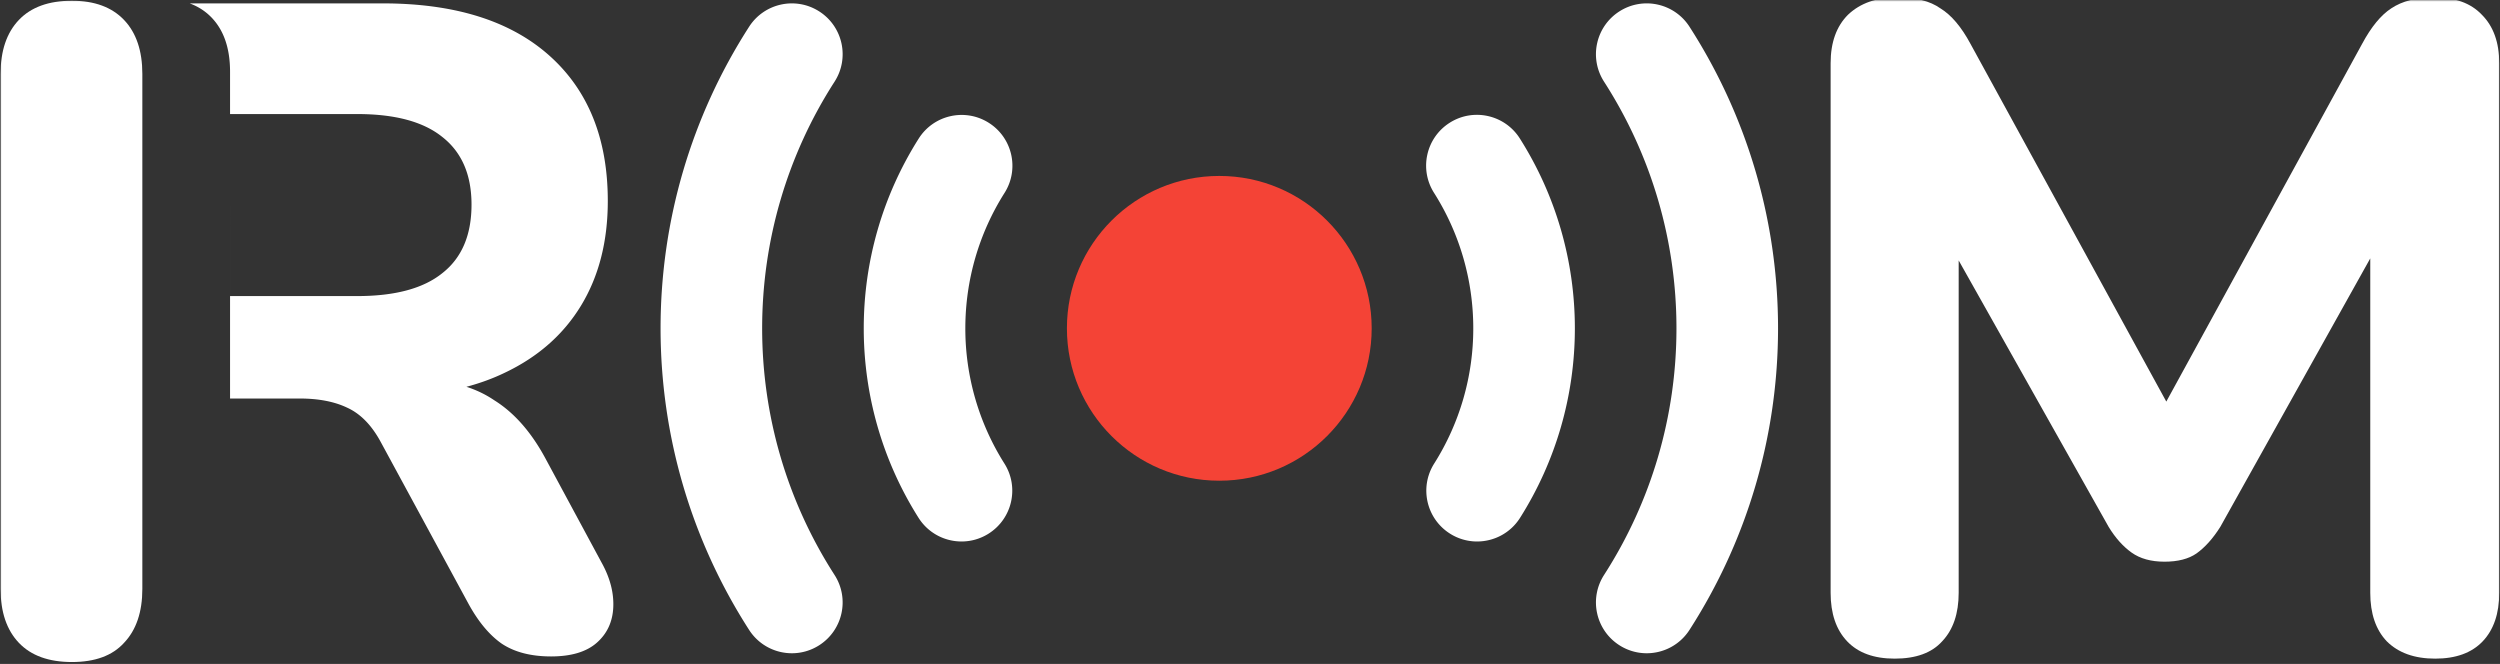 <svg xmlns="http://www.w3.org/2000/svg" width="738" height="196" fill="none"><rect width="100%" height="100%" fill="#333333" stroke="none"/><g clip-path="url(#a)"><mask id="b" width="738" height="196" x="0" y="0" maskUnits="userSpaceOnUse" style="mask-type:luminance"><path fill="#fff" d="M738 0H0v196h738V0Z"/></mask><g mask="url(#b)"><path fill="#fff" d="M559.301 194.43c-6.12 0-10.8-1.71-14.04-5.13-3.24-3.42-4.86-8.19-4.86-14.31V18.66c0-6.12 1.71-10.89 5.13-14.31 3.6-3.42 8.46-5.13 14.58-5.13 5.4 0 9.63 1.08 12.69 3.24 3.24 1.98 6.21 5.49 8.91 10.53l62.37 113.94h-9.18l62.37-113.94c2.7-5.04 5.58-8.55 8.64-10.53 3.24-2.16 7.47-3.24 12.69-3.24 6.12 0 10.8 1.71 14.04 5.13 3.42 3.42 5.13 8.19 5.13 14.31v156.33c0 6.12-1.62 10.89-4.86 14.31s-7.92 5.13-14.04 5.13c-6.12 0-10.89-1.71-14.31-5.13-3.24-3.42-4.86-8.19-4.86-14.31V65.64h5.94l-50.22 89.91c-2.16 3.42-4.5 6.03-7.02 7.83-2.34 1.62-5.49 2.43-9.45 2.43-3.96 0-7.2-.9-9.72-2.7-2.52-1.8-4.77-4.32-6.75-7.56l-50.76-90.18h6.48v109.62c0 6.12-1.62 10.89-4.86 14.31-3.06 3.42-7.74 5.13-14.04 5.13Z"/><path fill="#F44336" d="M359.938 141.905c24.844 0 44.983-20.14 44.983-44.983 0-24.843-20.139-44.983-44.983-44.983-24.844 0-44.984 20.14-44.984 44.983 0 24.843 20.14 44.983 44.984 44.983Z"/><path fill="#fff" d="M233.766 192.84c2.779 0 5.59-.772 8.1-2.387 6.963-4.482 8.977-13.76 4.495-20.724-13.983-21.729-21.373-46.905-21.373-72.807 0-25.904 7.391-51.082 21.375-72.81 4.482-6.963 2.469-16.242-4.494-20.723-6.963-4.48-16.242-2.47-20.724 4.494C204.041 34.462 195 65.251 195 96.922c0 31.669 9.041 62.457 26.144 89.035 2.864 4.454 7.692 6.883 12.622 6.883Zm244.243-2.386a14.928 14.928 0 0 0 8.1 2.387c4.929 0 9.757-2.429 12.622-6.882 17.105-26.579 26.147-57.368 26.147-89.038 0-31.671-9.042-62.46-26.147-89.04-4.481-6.964-13.763-8.974-20.722-4.494-6.965 4.481-8.977 13.76-4.495 20.723 13.983 21.729 21.375 46.907 21.375 72.811 0 25.902-7.392 51.08-21.375 72.808-4.482 6.965-2.47 16.243 4.495 20.725ZM434.91 96.922a74.609 74.609 0 0 1-11.537 39.918c-4.425 7.001-2.337 16.262 4.664 20.687a14.932 14.932 0 0 0 7.996 2.321c4.973 0 9.837-2.472 12.689-6.986 10.583-16.745 16.177-36.088 16.177-55.939 0-19.898-5.618-39.281-16.247-56.052-4.433-6.994-13.697-9.073-20.691-4.639-6.996 4.433-9.072 13.697-4.639 20.691 7.582 11.963 11.588 25.794 11.588 39.999Zm-151.067 62.925c2.738 0 5.51-.75 7.996-2.321 7-4.425 9.089-13.685 4.665-20.686a74.618 74.618 0 0 1-11.538-39.918c0-14.194 4.002-28.017 11.574-39.974 4.43-6.996 2.35-16.26-4.646-20.69-6.997-4.429-16.26-2.35-20.691 4.646-10.615 16.764-16.226 36.134-16.226 56.018 0 19.85 5.594 39.192 16.176 55.938 2.852 4.515 7.716 6.987 12.69 6.987Z"/><path fill="#fff" fill-rule="evenodd" d="M56 1c2.55.945 4.721 2.358 6.512 4.24 3.6 3.78 5.4 9.09 5.4 15.93v151.036-54.566h20.52c5.58 0 10.26.9 14.04 2.7 3.96 1.8 7.29 5.22 9.99 10.26l25.92 47.79c2.88 5.22 6.12 9.09 9.72 11.61 3.78 2.52 8.64 3.78 14.58 3.78 5.94 0 10.44-1.35 13.5-4.05 3.06-2.7 4.68-6.21 4.86-10.53.18-4.32-.99-8.73-3.51-13.23l-16.74-31.05c-4.14-7.56-9.09-13.14-14.85-16.74a31.736 31.736 0 0 0-8.257-3.994c4.028-1.073 7.77-2.441 11.227-4.106 9.9-4.68 17.46-11.34 22.68-19.98 5.22-8.64 7.83-18.9 7.83-30.78 0-18.36-5.76-32.67-17.28-42.93C150.622 6.13 134.242 1 113.002 1H56Zm49.442 86.4h-37.53V33.67h37.53c11.16 0 19.53 2.25 25.11 6.75 5.76 4.5 8.64 11.16 8.64 19.98 0 9-2.88 15.75-8.64 20.25-5.58 4.5-13.95 6.75-25.11 6.75Z" clip-rule="evenodd"/><path fill="#fff" d="M21.23 195.43c-6.84 0-12.06-1.89-15.66-5.67-3.6-3.78-5.4-9.09-5.4-15.93V21.82c0-6.84 1.8-12.15 5.4-15.93C9.17 2.11 14.39.22 21.23.22c6.66 0 11.79 1.89 15.39 5.67 3.6 3.78 5.4 9.09 5.4 15.93v152.01c0 6.84-1.8 12.15-5.4 15.93-3.42 3.78-8.55 5.67-15.39 5.67Z"/></g></g><defs><clipPath id="a"><path fill="#fff" d="M0 0h738v196H0z"/></clipPath></defs></svg>